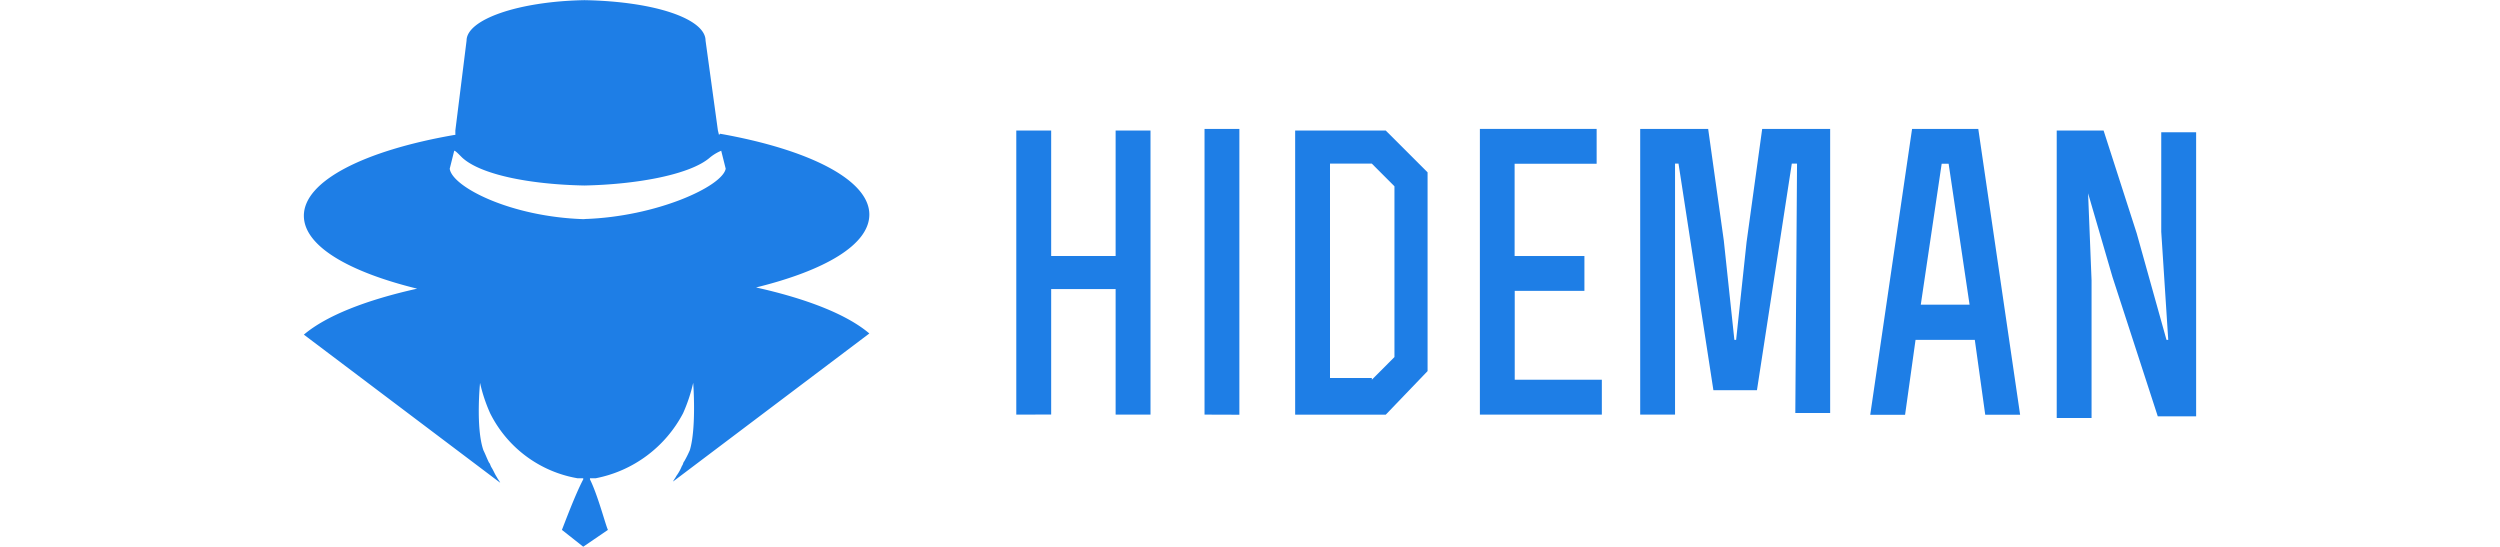 <svg id="Capa_1" data-name="Capa 1" xmlns="http://www.w3.org/2000/svg" viewBox="0 0 640 140"><path d="M175.16,118.11c-.29.29-.29.86-.58,1.15a11.47,11.47,0,0,1-1.43,2.58c-.29.58-.58.86-.86,1.44l50.26-37.91c-5.74-4.89-16.08-8.91-29-11.78,17.52-4.31,29-10.91,29-18.67,0-8.9-15.51-16.66-38.2-20.68l-.29.29-.28-1.15-3.16-23c0-5.45-12.64-10-31-10.34C132.65.35,119.44,5,119.44,10.4l-2.87,23v1.15h-.29c-23,4-38.49,11.77-38.49,20.68,0,7.75,11.49,14.36,29,18.67-12.92,2.87-23.26,6.89-29,11.77l50.27,37.92c-.29-.58-.58-.87-.87-1.44-.57-.86-.86-1.72-1.43-2.59-.29-.57-.29-.86-.58-1.14-.57-1.15-.86-2-1.43-3.16-2-5.75-.86-17.24-.86-17.24a40.59,40.59,0,0,0,2.58,7.76,30.87,30.87,0,0,0,22.4,16.66h1.44v.28h0c-2,3.74-4.88,11.49-5.46,12.93l5.46,4.31,6.32-4.31c-.58-1.15-2.59-8.91-4.6-12.93h0v-.28h1.44a32.15,32.15,0,0,0,22.4-16.66A41.35,41.35,0,0,0,177.46,98s.86,11.49-.86,17.24A28.38,28.38,0,0,1,175.16,118.11Zm-25.56-62c-19-.57-33.89-8.33-34.47-12.92h0l1.15-4.6h0c.29,0,.86.57,2,1.72,4.6,4.31,17,6.9,31.31,7.18,13.78-.28,27.28-2.87,32.17-7.18a11.62,11.62,0,0,1,2.87-1.72h0l1.15,4.6h0C184.92,47.74,168,55.5,149.6,56.07Z" style="fill:#1e7ee6"/><path d="M260.17,106.14V33.42h8.93V65.54h16.5V33.42h8.93v72.72H285.6V74H269.1v32.12Z" style="fill:#1e7ee6"/><path d="M308.36,106.14V33h8.92v73.17Z" style="fill:#1e7ee6"/><path d="M331.56,33.42h23.19l10.71,10.7V95l-10.71,11.16H331.56Zm19.63,63.79,5.79-5.8V47.69l-5.79-5.8H340.48V96.77h10.71Z" style="fill:#1e7ee6"/><path d="M405.61,65.54v8.92H387.77V97.21h22.3v8.93H378.85V33h29.89v8.92h-21V65.54Z" style="fill:#1e7ee6"/><path d="M460,41.89H458.7l-8.92,58H438.63l-8.93-58h-.89v64.25h-8.92V33h17.4l4,28.55L444,87h.45l2.67-25,4-29h17.4v72.72H459.6l.44-63.8Z" style="fill:#1e7ee6"/><path d="M489.49,33h16.95l10.71,73.17h-8.93L505.55,87H490.38l-2.68,19.19h-8.92Zm9.36,8.92h-1.78L491.72,78h12.49Z" style="fill:#1e7ee6"/><path d="M526.52,33.42h12L547,59.74,554.62,87h.45l-1.79-27.66V33.86h8.93v72.72h-9.82l-11.6-35.69-6.24-21.41h0l.89,22.3V107h-8.92Z" style="fill:#1e7ee6"/></svg>